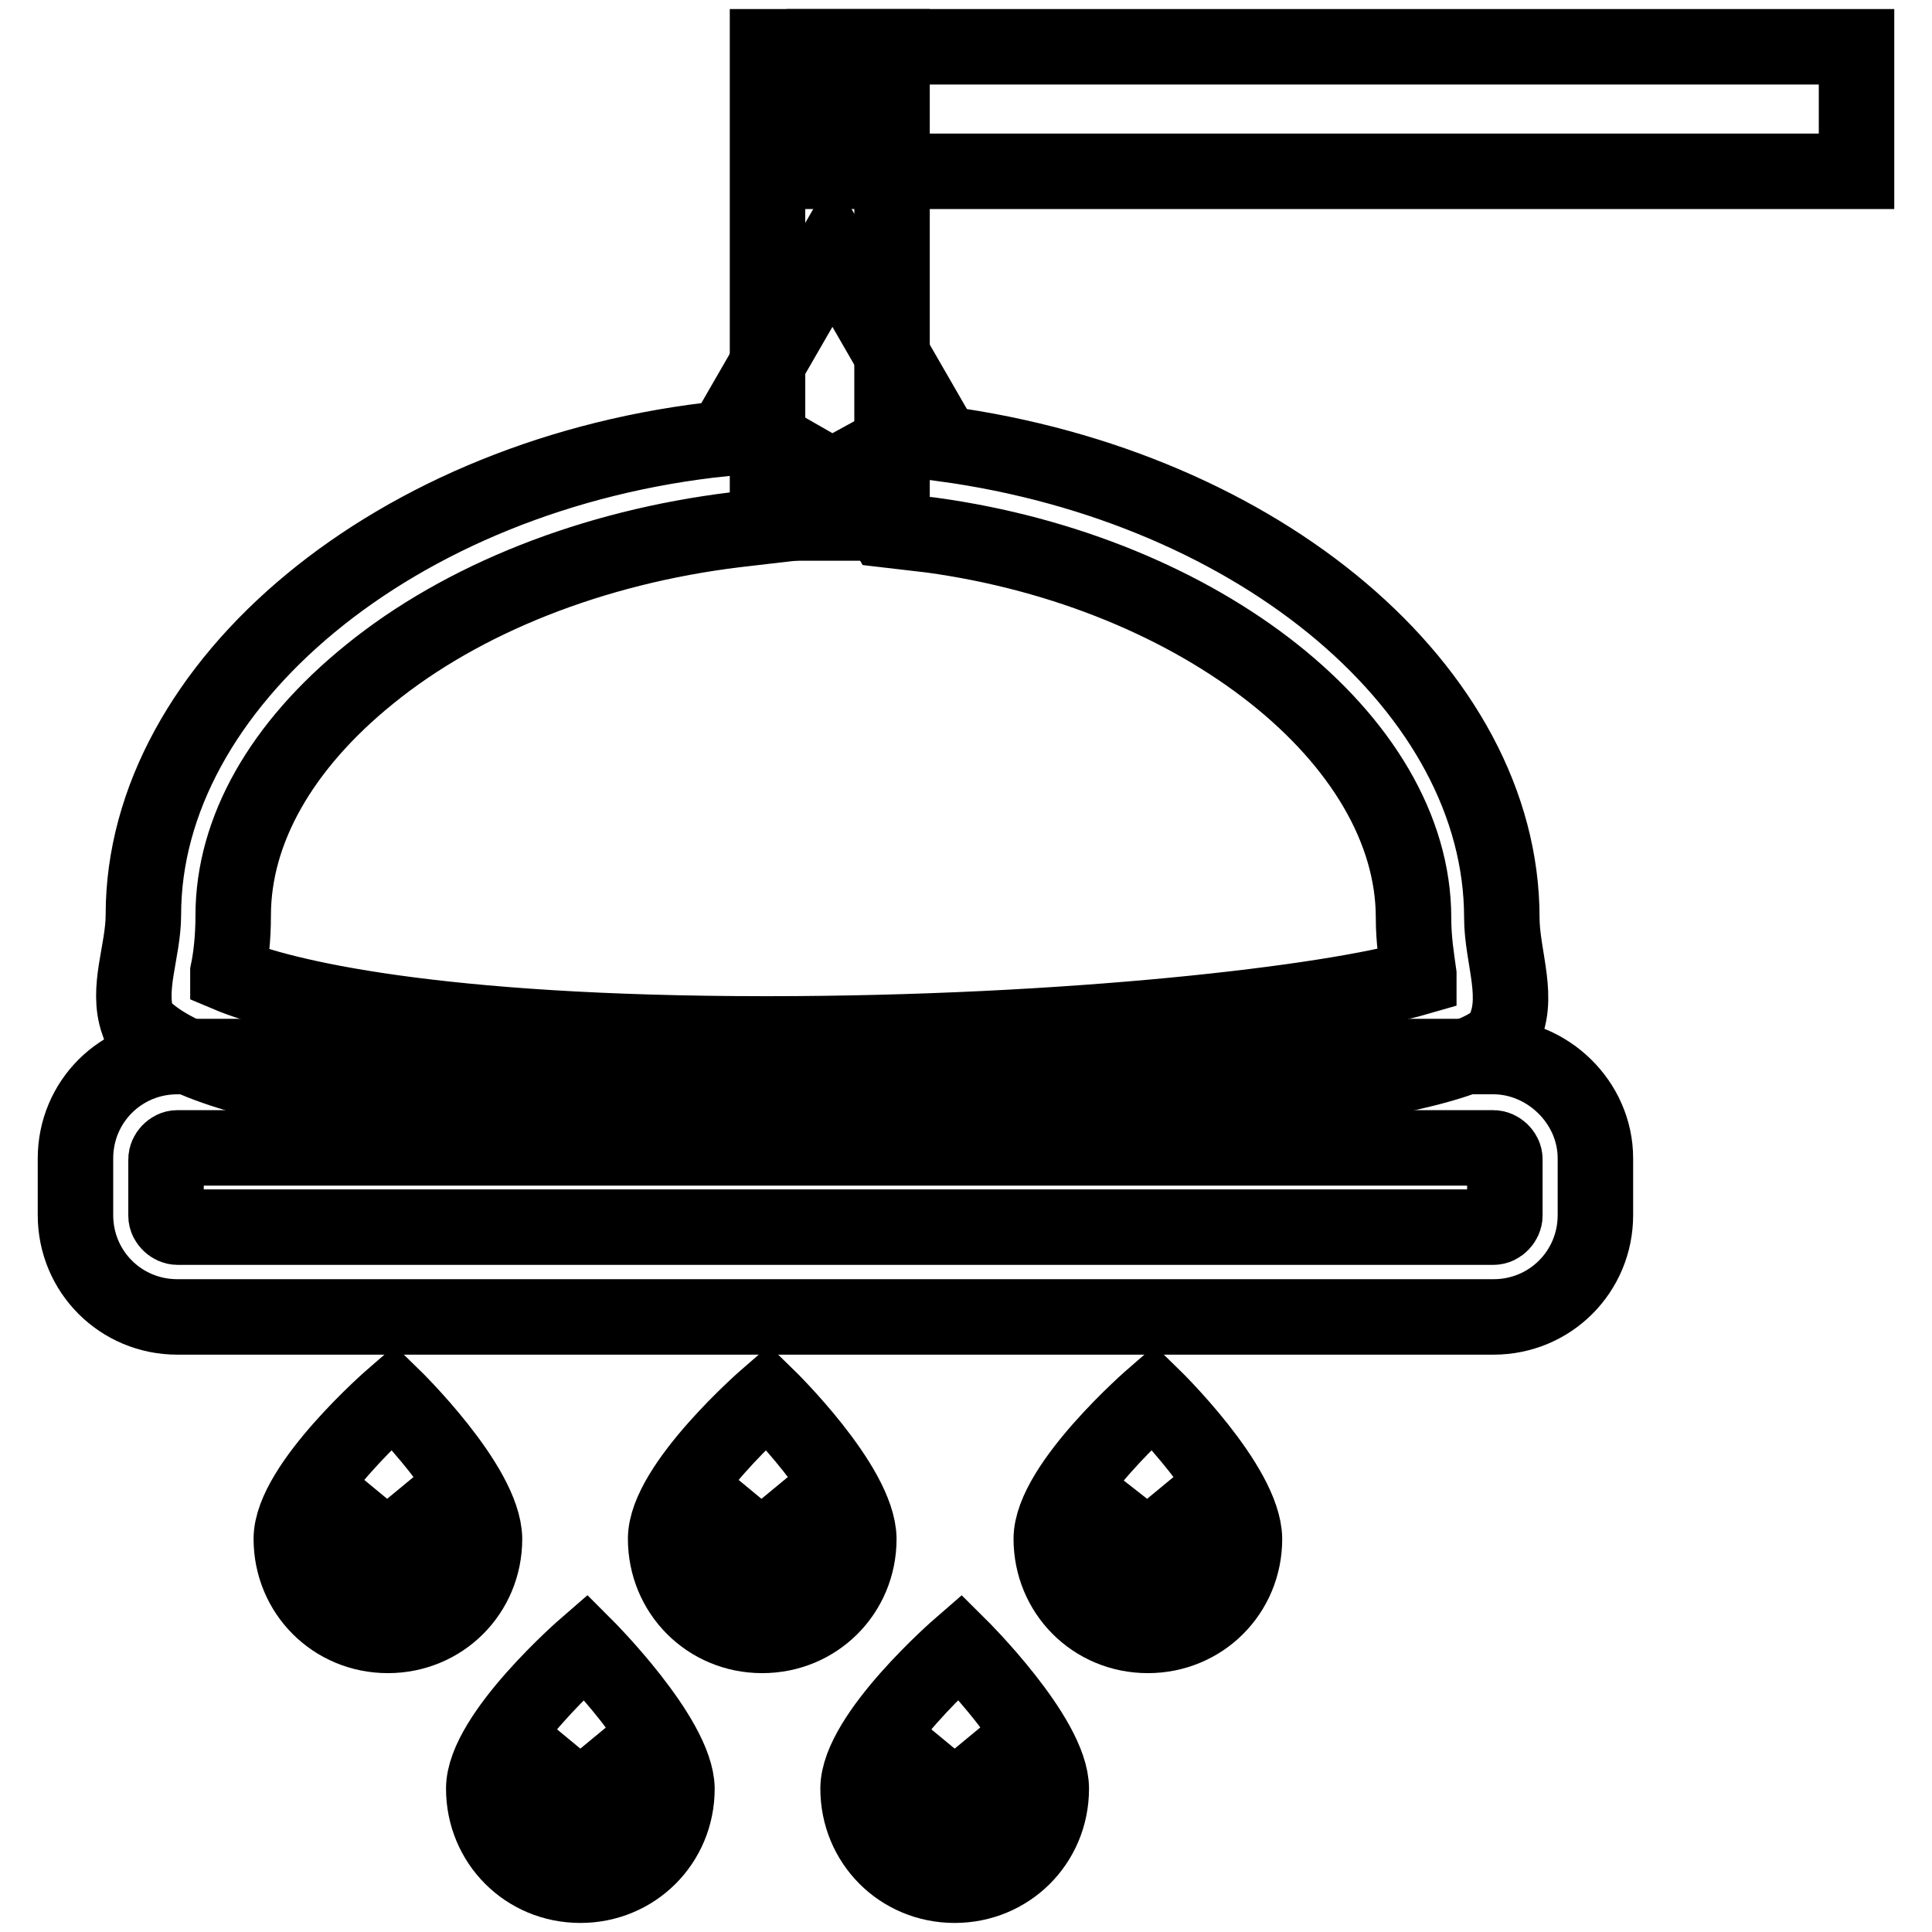 <?xml version="1.0" encoding="utf-8"?>
<!-- Svg Vector Icons : http://www.onlinewebfonts.com/icon -->
<!DOCTYPE svg PUBLIC "-//W3C//DTD SVG 1.1//EN" "http://www.w3.org/Graphics/SVG/1.1/DTD/svg11.dtd">
<svg version="1.1" xmlns="http://www.w3.org/2000/svg" xmlns:xlink="http://www.w3.org/1999/xlink" x="0px" y="0px" viewBox="0 0 256 256" enable-background="new 0 0 256 256" xml:space="preserve">
<g><g><path stroke-width="10" fill-opacity="0" stroke="#000000"  d="M110.3,57.4l4.1,7.5l3,5.3l6,0.7c35.7,4.9,63.9,27.1,63.9,50.7c0,3,0.4,5.3,0.7,7.5v0.4c-11.7,3.4-46.2,7.5-86.4,7.5c-44,0-64.3-4.9-71.4-7.9v-0.3c0.4-1.9,0.7-4.5,0.7-7.5c0-11.3,6.4-22.5,18-31.9c12.4-10.1,29.7-16.9,48.5-19.2l6-0.7l3-5.3L110.3,57.4 M110.3,33.3L96,58.1c-43.6,4.5-77,32.7-77,63.1c0,4.9-2.3,9.8-0.7,14.3c8.3,9.8,45.1,13.5,83,13.5c45.8,0,94-5.3,97.7-12c2.6-4.5,0-10.1,0-15.4c0-30.1-32-57.1-74-62.8L110.3,33.3L110.3,33.3z"/><path stroke-width="10" fill-opacity="0" stroke="#000000"  d="M197.9,152.1c0.7,0,1.5,0.7,1.5,1.5v7.5c0,0.7-0.7,1.5-1.5,1.5H23.5c-0.7,0-1.5-0.7-1.5-1.5v-7.5c0-0.7,0.7-1.5,1.5-1.5H197.9 M197.9,140H23.5C16,140,10,146,10,153.5v7.5c0,7.5,6,13.5,13.5,13.5h174.4c7.5,0,13.5-6,13.5-13.5v-7.5C211.4,146,205,140,197.9,140L197.9,140z"/><path stroke-width="10" fill-opacity="0" stroke="#000000"  d="M101.7,6.2h16.5v63.1h-16.5V6.2z"/><path stroke-width="10" fill-opacity="0" stroke="#000000"  d="M109.2,6.2H246v16.5H109.2V6.2z"/><path stroke-width="10" fill-opacity="0" stroke="#000000"  d="M51.3,198.6c1.9,2.3,3,4.5,3.4,5.6c0,1.9-1.9,3.8-3.8,3.8c-1.9,0-3.8-1.5-3.8-3.4C47.9,203.2,49.4,200.9,51.3,198.6 M52.1,185.1c0,0-13.5,11.7-13.5,18.8c0,7.1,5.6,12.8,12.8,12.8c7.1,0,12.8-5.6,12.8-12.8C64.1,196.8,52.1,185.1,52.1,185.1L52.1,185.1z"/><path stroke-width="10" fill-opacity="0" stroke="#000000"  d="M100.9,198.6c1.9,2.3,3,4.5,3.4,5.6c0,1.9-1.9,3.8-3.8,3.8c-1.9,0-3.8-1.5-3.8-3.4C97.5,203.2,99,200.9,100.9,198.6 M101.7,185.1c0,0-13.5,11.7-13.5,18.8c0,7.1,5.6,12.8,12.8,12.8c7.1,0,12.8-5.6,12.8-12.8C113.7,196.8,101.7,185.1,101.7,185.1L101.7,185.1z"/><path stroke-width="10" fill-opacity="0" stroke="#000000"  d="M152,198.6c1.9,2.3,3,4.5,3.4,5.6c0,1.9-1.9,3.8-3.8,3.8c-1.9,0-3.8-1.5-3.8-3.4C148.7,203.2,150.2,200.9,152,198.6 M152.8,185.1c0,0-13.5,11.7-13.5,18.8c0,7.1,5.6,12.8,12.8,12.8c7.1,0,12.8-5.6,12.8-12.8C164.8,196.8,152.8,185.1,152.8,185.1L152.8,185.1z"/><path stroke-width="10" fill-opacity="0" stroke="#000000"  d="M126.5,231.7c1.9,2.3,3,4.5,3.4,5.6c0,1.9-1.9,3.8-3.8,3.8s-3.8-1.5-3.8-3.4C123.1,236.2,124.6,234,126.5,231.7 M127.2,218.2c0,0-13.5,11.7-13.5,18.8c0,7.1,5.6,12.8,12.8,12.8c7.1,0,12.8-5.6,12.8-12.8C139.3,230.2,127.2,218.2,127.2,218.2L127.2,218.2z"/><path stroke-width="10" fill-opacity="0" stroke="#000000"  d="M76.9,231.7c1.9,2.3,3,4.5,3.4,5.6c0,1.9-1.9,3.8-3.8,3.8c-1.9,0-3.8-1.5-3.8-3.4C73.5,236.2,75,234,76.9,231.7 M77.6,218.2c0,0-13.5,11.7-13.5,18.8c0,7.1,5.6,12.8,12.8,12.8c7.1,0,12.8-5.6,12.8-12.8C89.6,230.2,77.6,218.2,77.6,218.2L77.6,218.2z"/></g></g>
</svg>